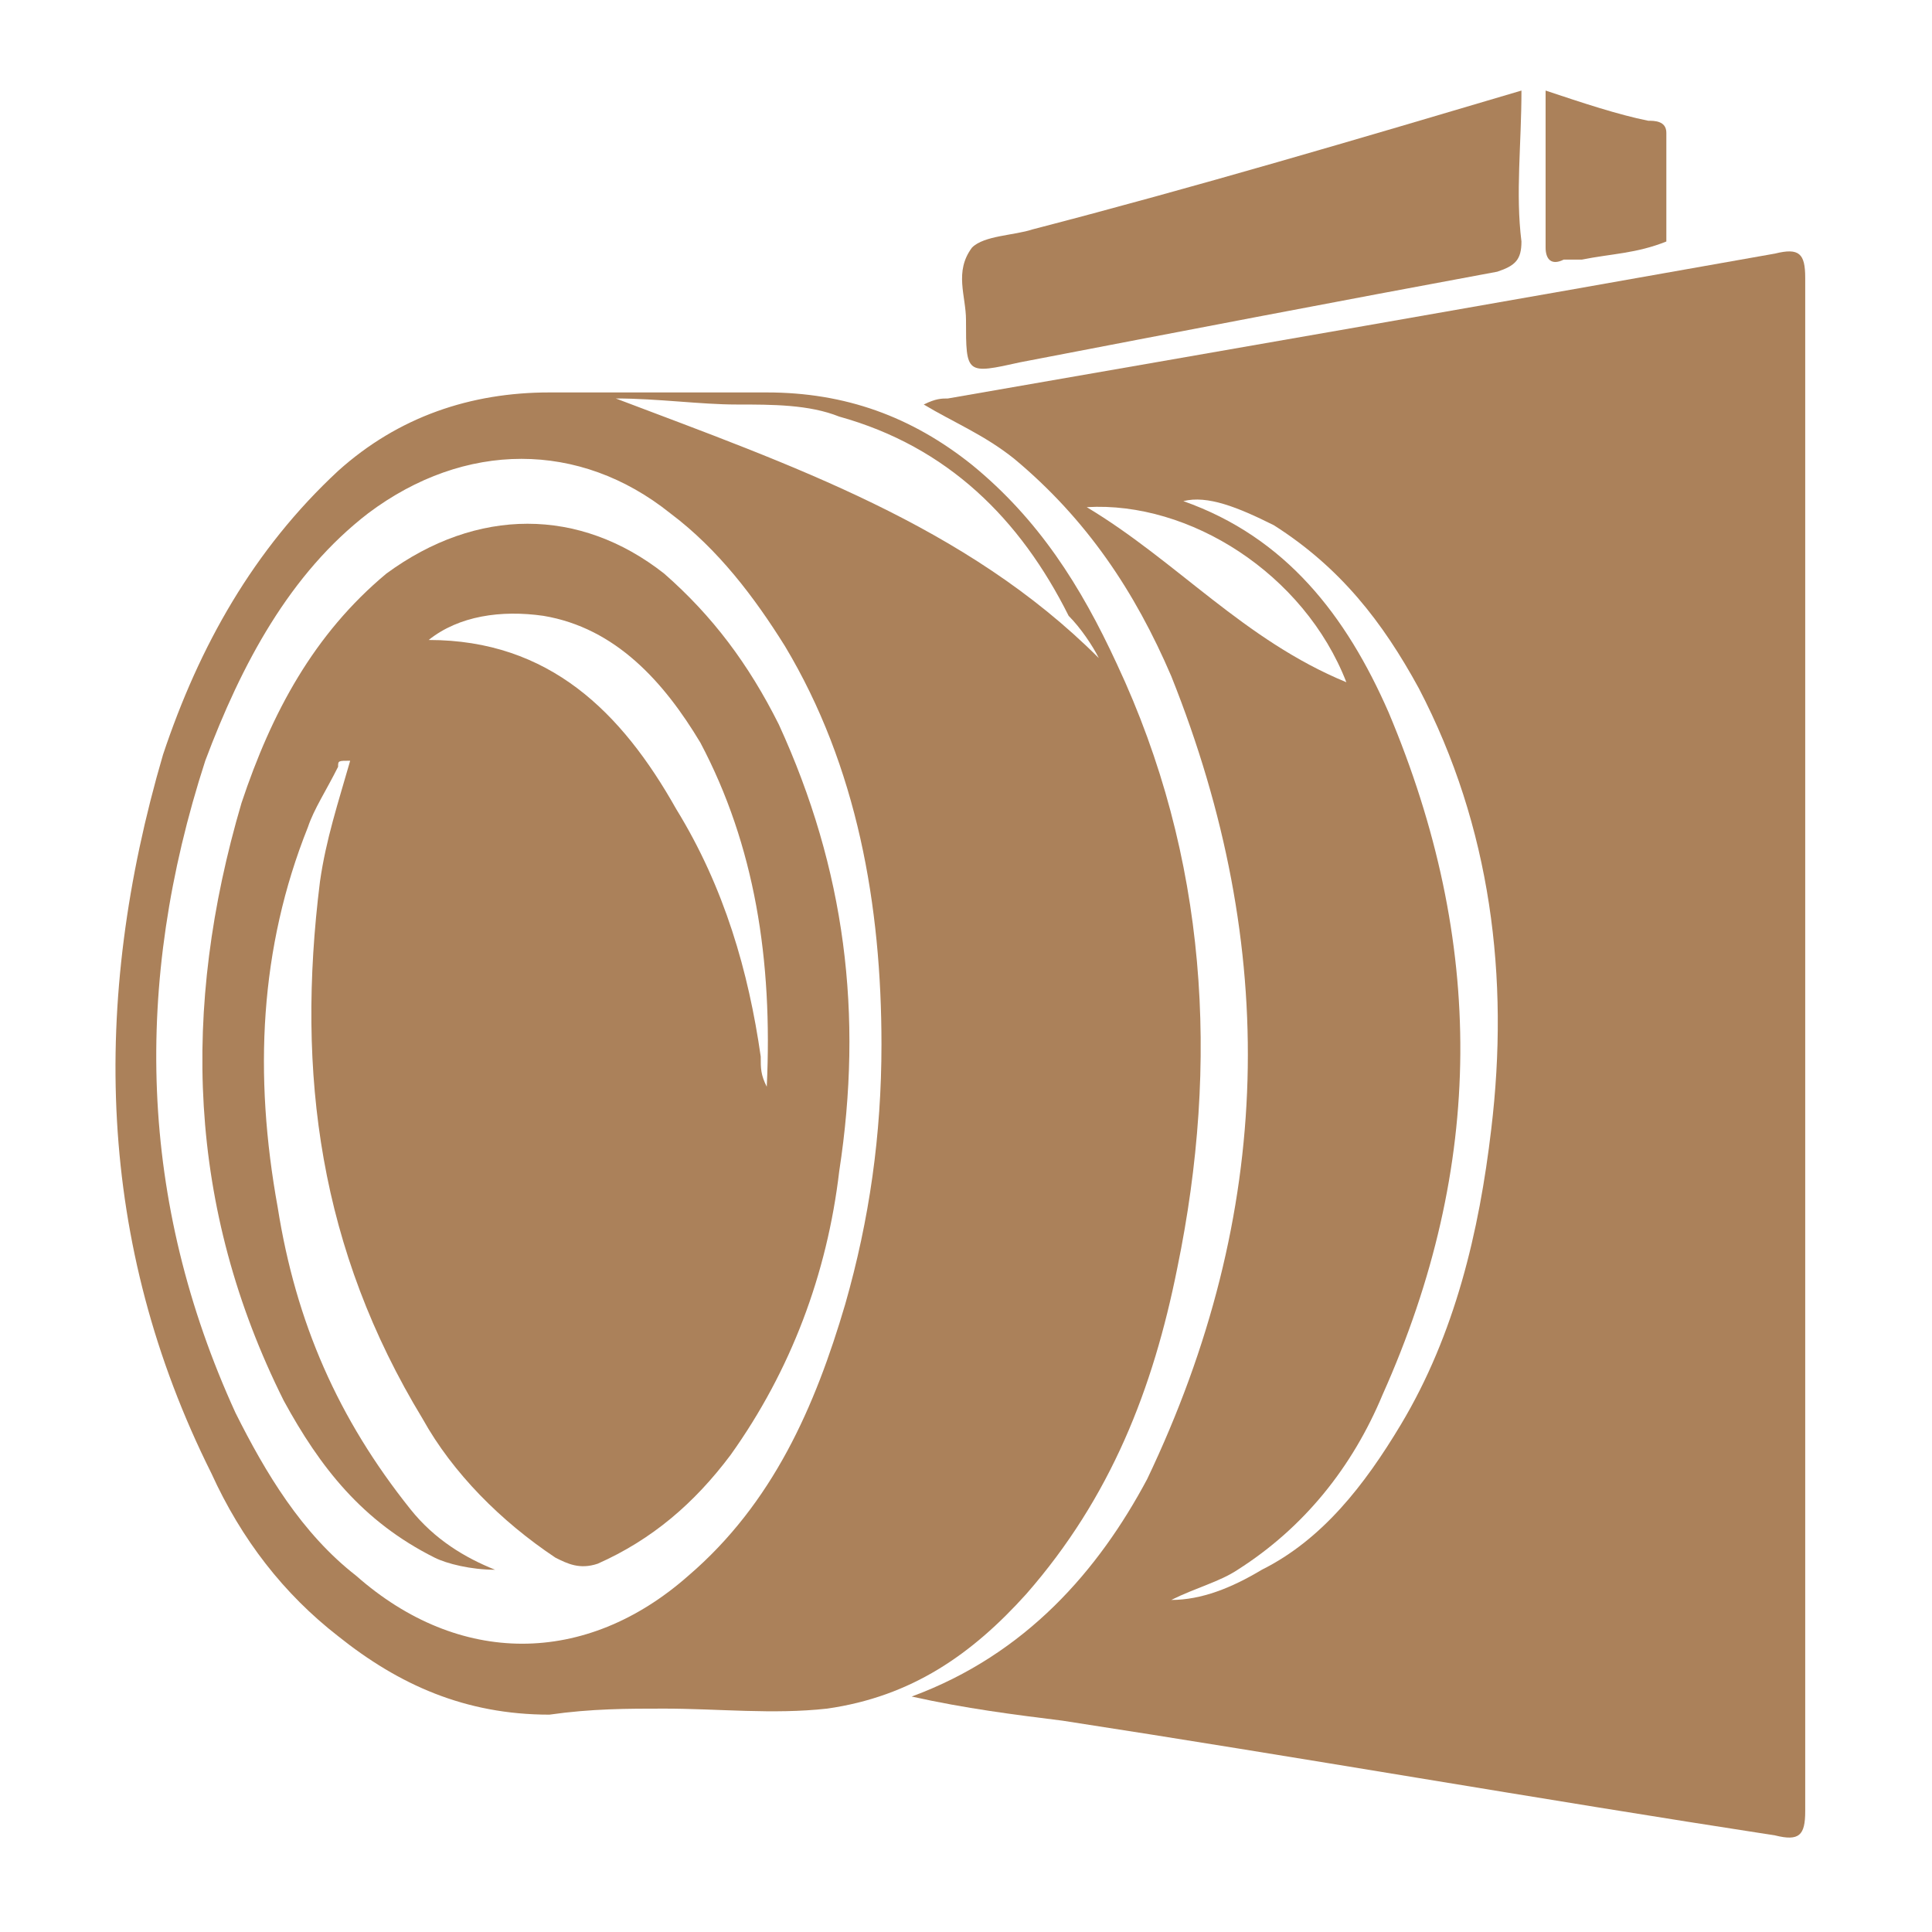 <?xml version="1.0" encoding="utf-8"?>
<!-- Generator: Adobe Illustrator 24.1.0, SVG Export Plug-In . SVG Version: 6.00 Build 0)  -->
<svg version="1.1" id="Layer_1" xmlns="http://www.w3.org/2000/svg" xmlns:xlink="http://www.w3.org/1999/xlink" x="0px" y="0px"
	 width="32px" height="32px" viewBox="0 0 32 32" style="enable-background:new 0 0 32 32;" xml:space="preserve">
<style type="text/css">
	.st0{fill:#AB815A;}
</style>
<g>
	<g>
		<g>
			<path class="st0" d="M15.1,28.1c0.9,0.2,1.7,0.3,2.5,0.4c3.9,0.6,7.9,1.3,11.8,1.9c0.4,0.1,0.5,0,0.5-0.4c0-8.5,0-16.9,0-25.4
				c0-0.4-0.1-0.5-0.5-0.4C24.9,5,20.3,5.8,15.7,6.6c-0.1,0-0.2,0-0.4,0.1c0.5,0.3,1,0.5,1.5,0.9c1.2,1,2,2.2,2.6,3.6
				c1.8,4.5,1.7,8.9-0.4,13.3C18.2,26,17,27.4,15.1,28.1z M19.4,26.5c0.4-0.2,0.8-0.3,1.1-0.5c1.1-0.7,1.9-1.7,2.4-2.9
				c1.7-3.8,1.7-7.5,0.1-11.3c-0.7-1.6-1.7-2.9-3.4-3.5c0.4-0.1,0.9,0.1,1.5,0.4c1.1,0.7,1.8,1.6,2.4,2.7c1.2,2.3,1.5,4.8,1.2,7.3
				c-0.2,1.7-0.6,3.4-1.5,4.9c-0.6,1-1.3,1.9-2.3,2.4C20.4,26.3,19.9,26.5,19.4,26.5z M22.3,11.3c-1.7-0.7-2.8-2-4.3-2.9
				C19.7,8.3,21.6,9.5,22.3,11.3z"/>
			<path class="st0" d="M11,28.3c0.9,0,1.8,0.1,2.7,0c1.4-0.2,2.4-0.9,3.3-1.9c1.4-1.6,2.1-3.4,2.5-5.4c0.7-3.4,0.5-6.8-1-10
				c-0.6-1.3-1.3-2.4-2.4-3.3c-1-0.8-2.1-1.2-3.4-1.2c-1.2,0-2.4,0-3.6,0c-1.3,0-2.5,0.4-3.5,1.3c-1.4,1.3-2.3,2.9-2.9,4.7
				c-1.2,4.1-1.1,8.1,0.8,11.9c0.5,1.1,1.2,2,2.1,2.7c1,0.8,2.1,1.3,3.5,1.3C9.8,28.3,10.4,28.3,11,28.3C11,28.3,11,28.3,11,28.3z
				 M14.6,17.3c0,1.5-0.2,2.9-0.6,4.3c-0.5,1.7-1.2,3.3-2.6,4.5c-1.7,1.5-3.8,1.5-5.5,0c-0.9-0.7-1.5-1.7-2-2.7
				c-1.6-3.5-1.7-7.1-0.5-10.8C4,11,4.8,9.5,6.1,8.5c1.6-1.2,3.5-1.2,5,0c0.8,0.6,1.4,1.4,1.9,2.2C14.2,12.7,14.6,15,14.6,17.3z
				 M18.2,10.9c-2.2-2.2-5.1-3.2-8-4.3c0.7,0,1.4,0.1,2,0.1c0.6,0,1.2,0,1.7,0.2c1.8,0.5,3,1.7,3.8,3.3
				C17.9,10.4,18.1,10.7,18.2,10.9z"/>
			<path class="st0" d="M25.2,1.5c-2.7,0.8-5.4,1.6-8.1,2.3c-0.3,0.1-0.8,0.1-1,0.3C15.8,4.5,16,4.9,16,5.3c0,0.9,0,0.9,0.9,0.7
				c2.6-0.5,5.2-1,7.9-1.5c0.3-0.1,0.4-0.2,0.4-0.5C25.1,3.2,25.2,2.4,25.2,1.5z"/>
			<path class="st0" d="M25.6,1.5c0,0.9,0,1.8,0,2.6c0,0.2,0.1,0.3,0.3,0.2c0.1,0,0.2,0,0.3,0c0.5-0.1,0.9-0.1,1.4-0.3
				c0-0.6,0-1.2,0-1.8C27.6,2,27.4,2,27.3,2C26.8,1.9,26.2,1.7,25.6,1.5z"/>
			<path class="st0" d="M8.2,26c-0.5-0.2-1-0.5-1.4-1c-1.2-1.5-1.9-3.1-2.2-5c-0.4-2.2-0.3-4.3,0.5-6.3c0.1-0.3,0.3-0.6,0.5-1
				c0-0.1,0-0.1,0.2-0.1c-0.2,0.7-0.4,1.3-0.5,2c-0.4,3.2,0,6.1,1.7,8.9c0.5,0.9,1.3,1.7,2.2,2.3c0.2,0.1,0.4,0.2,0.7,0.1
				c0.9-0.4,1.6-1,2.2-1.8c1-1.4,1.6-3,1.8-4.7c0.4-2.6,0.1-5-1-7.4c-0.5-1-1.1-1.8-1.9-2.5c-1.4-1.1-3.1-1.1-4.6,0
				c-1.2,1-1.9,2.3-2.4,3.8c-1,3.4-0.9,6.7,0.7,9.9c0.6,1.1,1.3,2,2.5,2.6C7.4,25.9,7.8,26,8.2,26z M12.7,18
				c-0.1-0.2-0.1-0.3-0.1-0.5c-0.2-1.4-0.6-2.8-1.4-4.1c-0.9-1.6-2.1-2.8-4.1-2.8c0.5-0.4,1.2-0.5,1.9-0.4c1.2,0.2,2,1.1,2.6,2.1
				C12.5,14,12.8,15.9,12.7,18z"/>
		</g>
	</g>
</g>
</svg>

